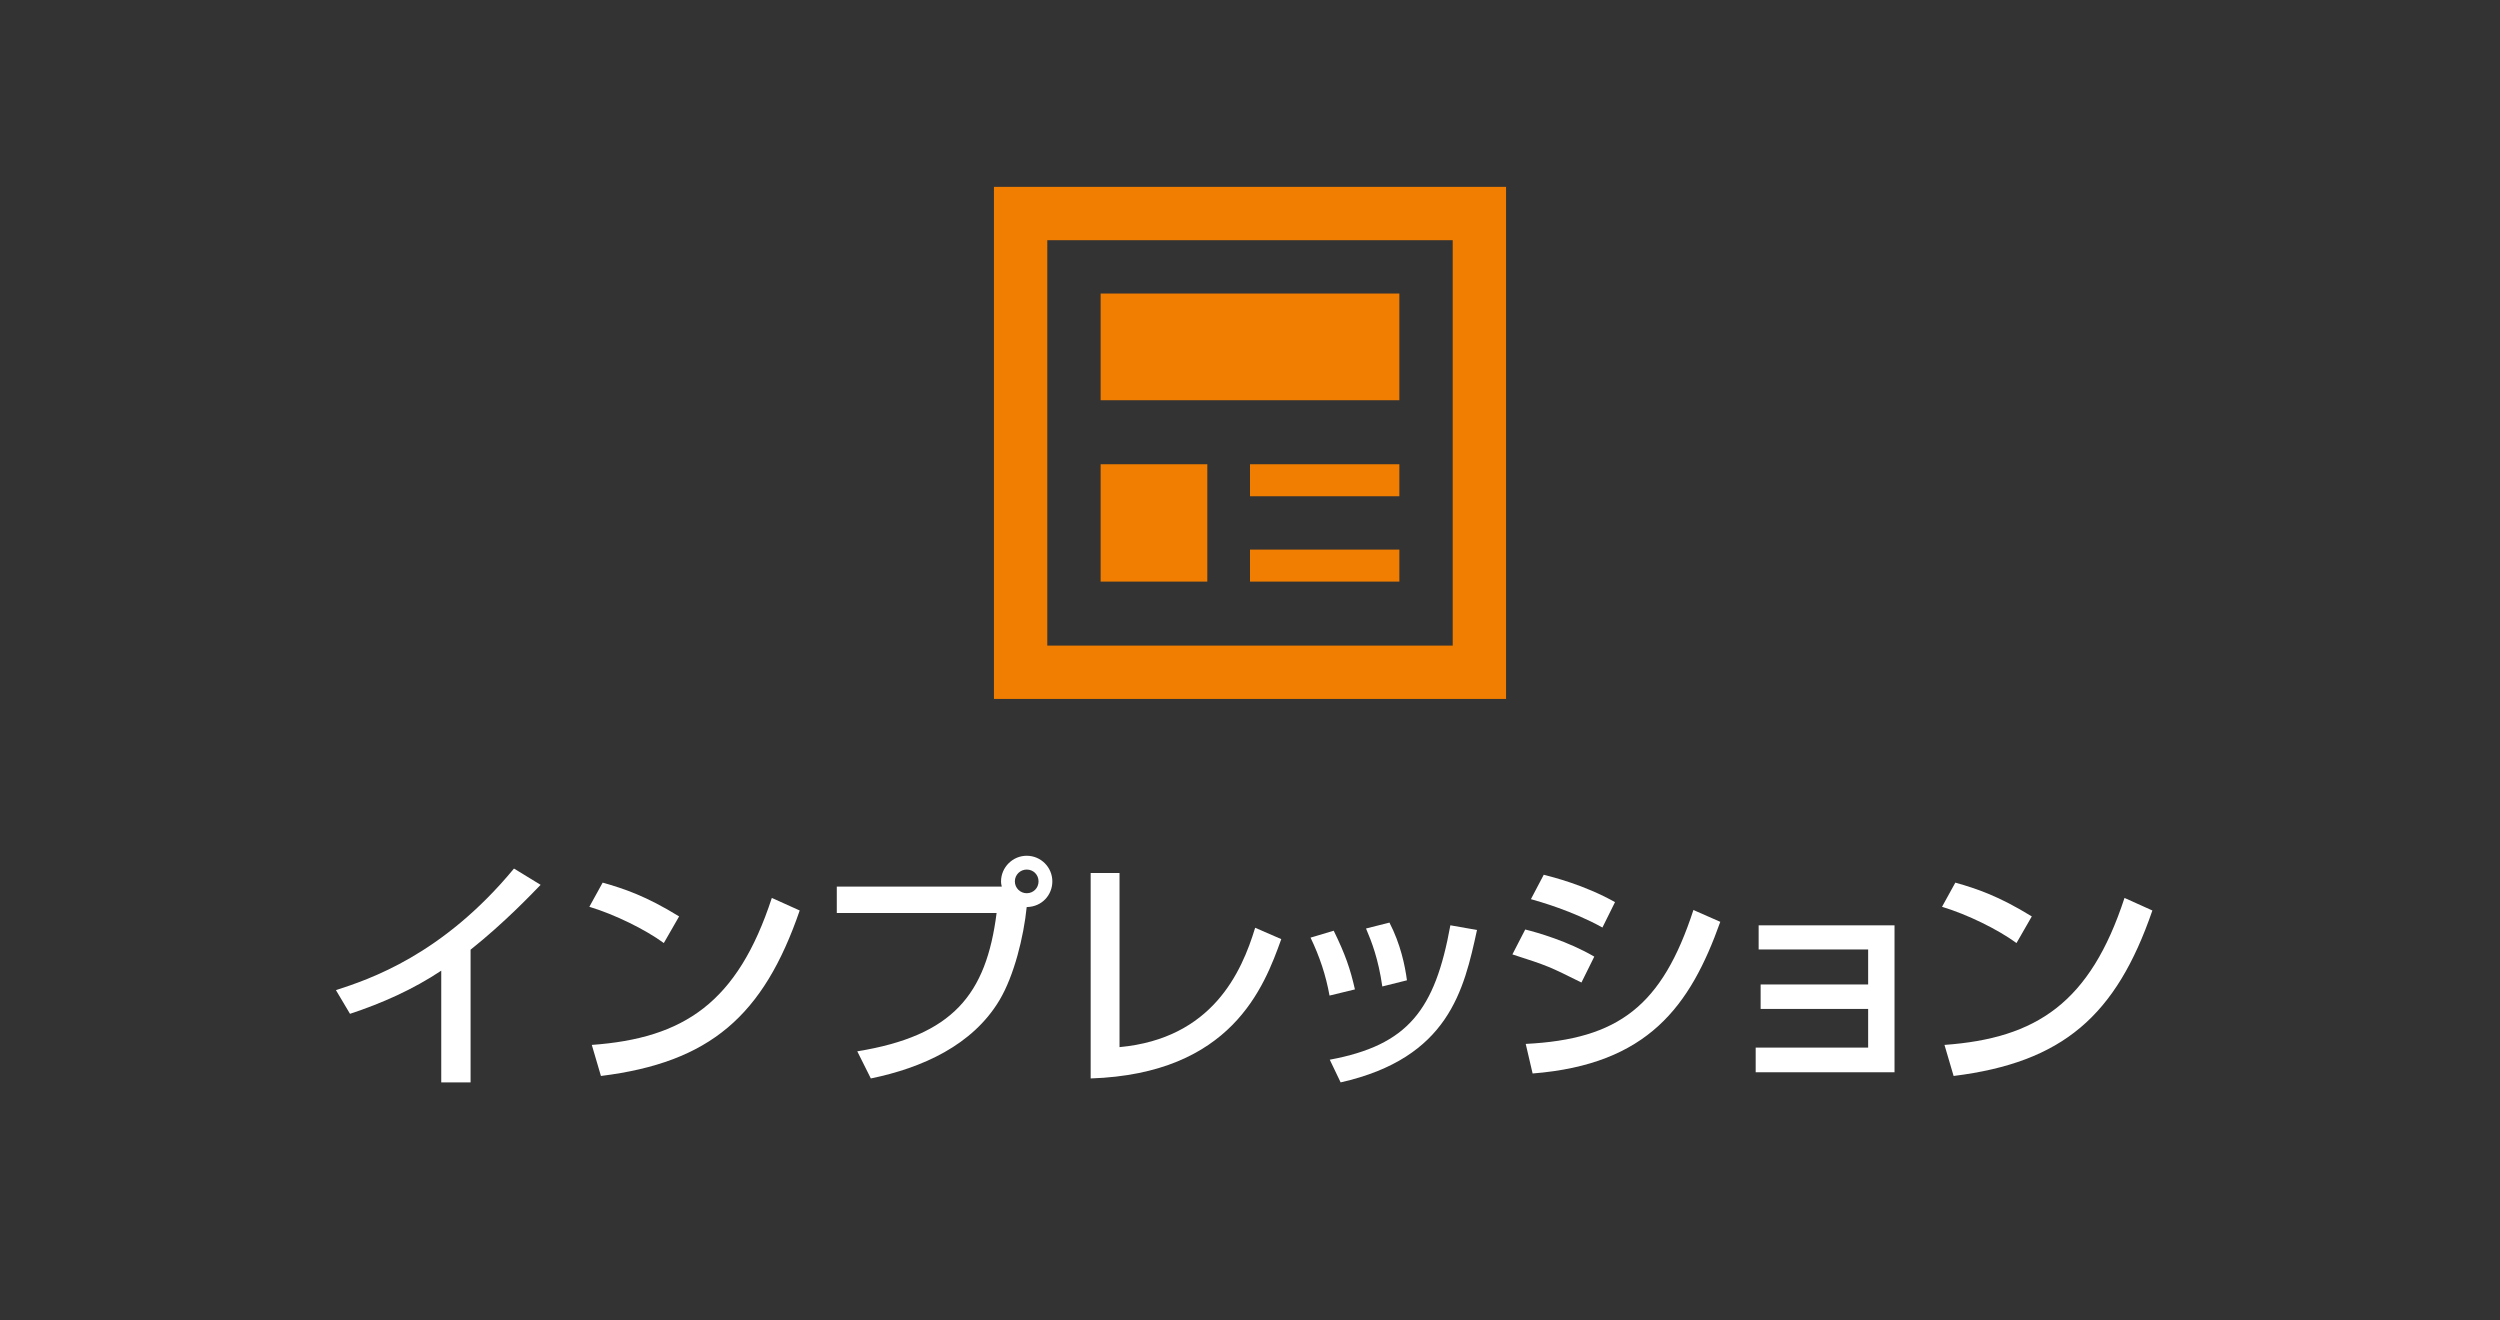 <?xml version="1.0" encoding="utf-8"?>
<!-- Generator: Adobe Illustrator 22.1.0, SVG Export Plug-In . SVG Version: 6.00 Build 0)  -->
<svg version="1.1" id="ヘッダー" xmlns="http://www.w3.org/2000/svg" xmlns:xlink="http://www.w3.org/1999/xlink" x="0px"
	 y="0px" viewBox="0 0 142 75" enable-background="new 0 0 142 75" xml:space="preserve">
<rect x="0" y="0" width="142" height="75" fill="#333333" stroke="none"/>
<g>
	<g>
		<path fill="#FFFFFF" d="M26.73,61.479h-1.667v-6.345c-1.597,1.064-3.362,1.849-5.183,2.451l-0.799-1.345
			c1.891-0.616,6.051-1.989,10.113-6.906l1.513,0.925c-0.546,0.56-2.031,2.129-3.978,3.684V61.479z"/>
		<path fill="#FFFFFF" d="M37.705,53.565c-1.051-0.771-2.788-1.625-4.23-2.059l0.756-1.373c1.232,0.35,2.451,0.756,4.343,1.919
			L37.705,53.565z M33.614,59.351c5.239-0.378,8.278-2.396,10.226-8.349l1.583,0.714c-2.06,5.981-5.085,8.628-11.29,9.399
			L33.614,59.351z"/>
		<path fill="#FFFFFF" d="M48.693,59.715c5.435-0.883,7.325-3.222,7.914-7.858H47.53v-1.499h9.371
			c-0.014-0.07-0.042-0.154-0.042-0.294c0-0.798,0.658-1.457,1.457-1.457c0.812,0,1.457,0.659,1.457,1.457
			c0,0.756-0.575,1.443-1.457,1.457c-0.168,1.681-0.715,3.894-1.541,5.281c-1.526,2.563-4.385,3.852-7.312,4.454L48.693,59.715z
			 M57.644,50.063c0,0.378,0.309,0.672,0.673,0.672c0.378,0,0.672-0.294,0.672-0.672c0-0.378-0.294-0.672-0.672-0.672
			C57.952,49.391,57.644,49.685,57.644,50.063z"/>
		<path fill="#FFFFFF" d="M63.589,59.477c5.267-0.49,6.934-4.244,7.704-6.78l1.484,0.645c-0.98,2.731-2.829,7.648-10.827,7.914
			V49.587h1.639V59.477z"/>
		<path fill="#FFFFFF" d="M75.517,56.549c-0.21-1.163-0.561-2.213-1.078-3.292l1.316-0.393c0.658,1.345,0.938,2.157,1.205,3.334
			L75.517,56.549z M75.531,60.191c4.454-0.827,5.98-2.83,6.85-7.634l1.513,0.266c-0.742,3.404-1.597,7.27-7.746,8.657L75.531,60.191
			z M78.515,56.031c-0.225-1.569-0.603-2.536-0.925-3.292l1.331-0.336c0.63,1.218,0.882,2.437,0.994,3.278L78.515,56.031z"/>
		<path fill="#FFFFFF" d="M89.826,55.807c-1.835-0.911-1.877-0.938-3.922-1.597l0.729-1.415c0.673,0.168,2.409,0.658,3.922,1.541
			L89.826,55.807z M86.661,59.294c5.28-0.266,7.746-2.157,9.525-7.606l1.526,0.672c-1.709,4.791-4.104,8.096-10.66,8.614
			L86.661,59.294z M91.018,52.683c-1.709-0.952-3.614-1.484-4.062-1.611l0.729-1.387c0.477,0.126,2.27,0.561,4.048,1.555
			L91.018,52.683z"/>
		<path fill="#FFFFFF" d="M107.609,52.557v8.349h-7.886v-1.401h6.388v-2.199h-6.107v-1.387h6.107V53.93h-6.22v-1.373H107.609z"/>
		<path fill="#FFFFFF" d="M114.537,53.565c-1.051-0.771-2.788-1.625-4.23-2.059l0.756-1.373c1.232,0.35,2.451,0.756,4.343,1.919
			L114.537,53.565z M110.446,59.351c5.239-0.378,8.278-2.396,10.226-8.349l1.583,0.714c-2.06,5.981-5.085,8.628-11.29,9.399
			L110.446,59.351z"/>
	</g>
	<g>
		<rect x="62.516" y="16.673" fill="#F17E00" width="16.968" height="6.06"/>
		<path fill="#F17E00" d="M56.456,10.613v29.088h29.088V10.613H56.456z M82.515,36.671H59.486V13.643h23.028V36.671z"/>
		<rect x="71" y="26.369" fill="#F17E00" width="8.484" height="1.818"/>
		<rect x="71" y="31.217" fill="#F17E00" width="8.484" height="1.818"/>
		<rect x="62.516" y="26.369" fill="#F17E00" width="6.06" height="6.666"/>
	</g>
</g>
</svg>
